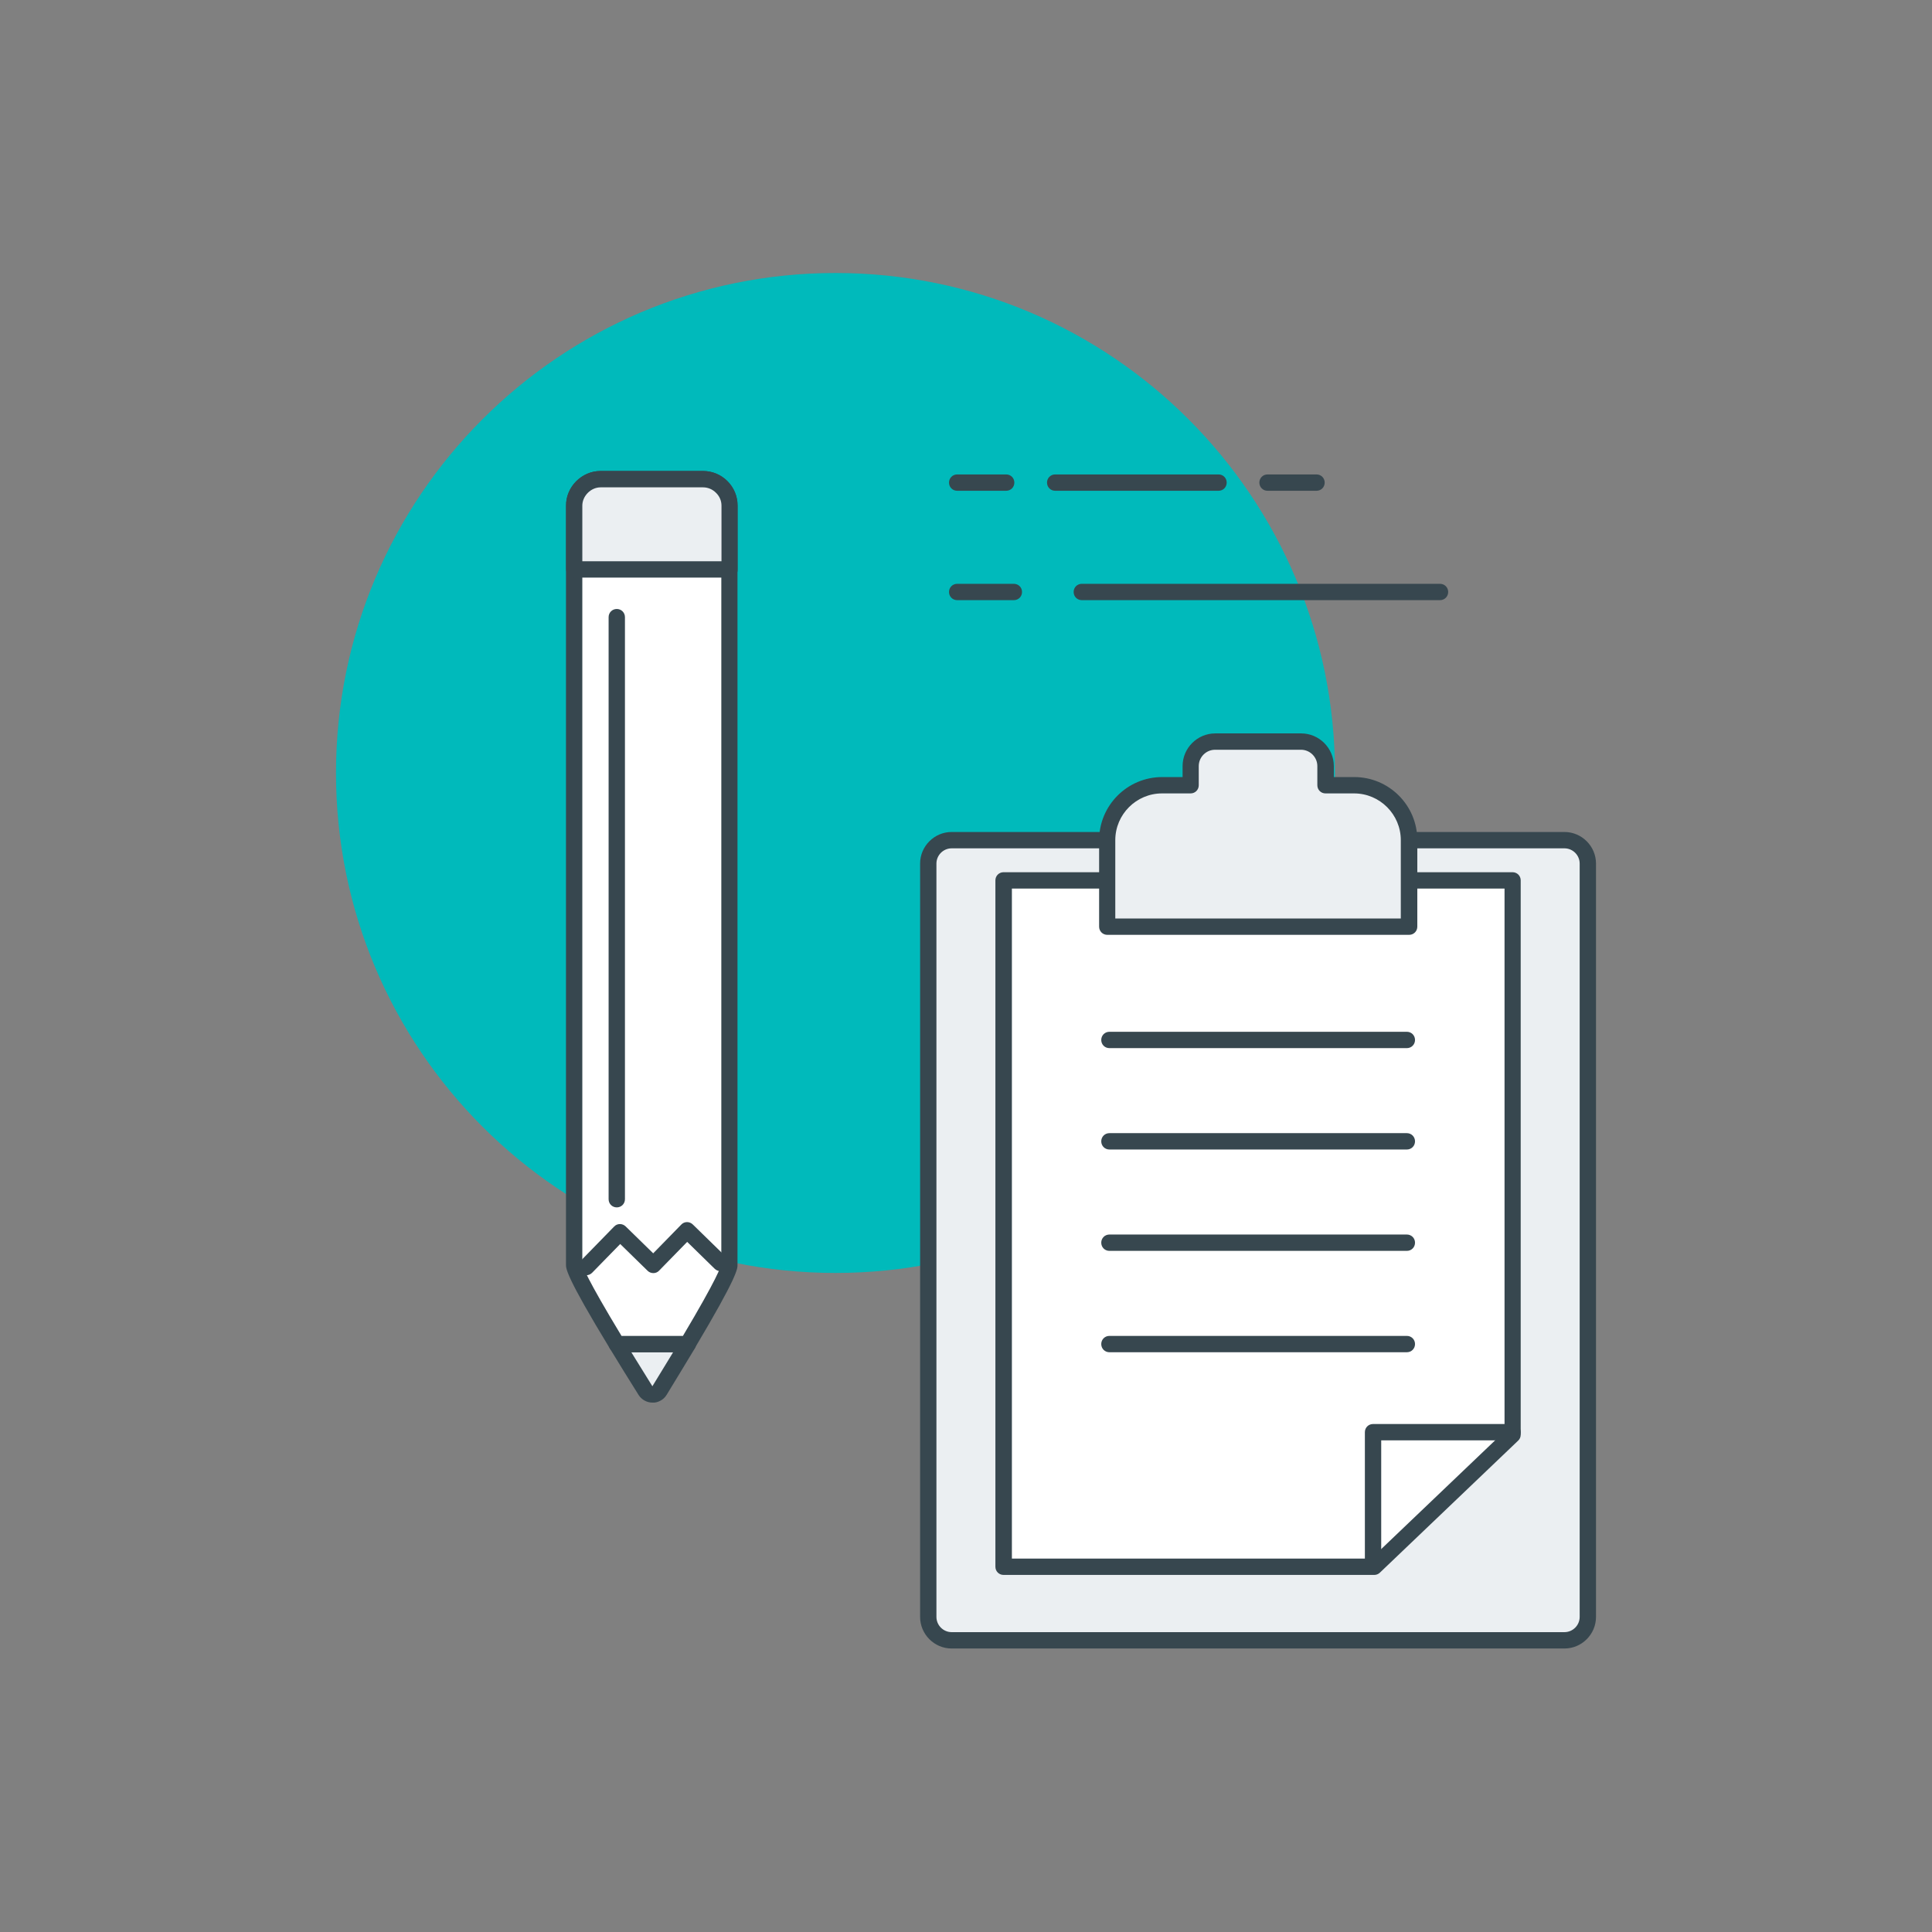 <svg width="184" height="184" viewBox="0 0 184 184" fill="none" xmlns="http://www.w3.org/2000/svg">
<rect x="0" y="0" width="184" height="184" fill="#808080" stroke="none"/>
<g clip-path="url(#clip0_1106_5823)">
<path d="M79.571 121.233C105.843 121.233 127.141 99.914 127.141 73.617C127.141 47.319 105.843 26 79.571 26C53.298 26 32 47.319 32 73.617C32 99.914 53.298 121.233 79.571 121.233Z" fill="#00BABB"/>
<path d="M61.494 132.444C61.634 132.662 61.883 132.802 62.148 132.802C62.272 132.802 62.381 132.771 62.49 132.724C62.614 132.662 62.723 132.568 62.801 132.444C63.688 131.011 64.621 129.485 65.492 128.021H58.741C59.643 129.501 60.592 131.027 61.479 132.459L61.494 132.444Z" fill="#EBEFF2"/>
<path d="M62.132 133.581C61.603 133.581 61.105 133.3 60.825 132.864C59.923 131.432 58.974 129.89 58.072 128.411C57.932 128.177 57.916 127.866 58.072 127.632C58.212 127.383 58.461 127.243 58.756 127.243H65.508C65.788 127.243 66.052 127.399 66.177 127.632C66.317 127.882 66.317 128.177 66.177 128.411C65.29 129.89 64.356 131.416 63.485 132.849C63.33 133.098 63.112 133.3 62.848 133.425C62.63 133.534 62.397 133.596 62.148 133.581H62.132ZM60.125 128.785C60.794 129.875 61.479 130.965 62.132 132.024C62.77 130.98 63.439 129.875 64.108 128.785H60.125Z" fill="#37474F"/>
<path d="M69.459 48.142C69.459 47.472 69.195 46.834 68.728 46.351C68.246 45.869 67.623 45.604 66.939 45.604H57.185C55.816 45.604 54.665 46.772 54.665 48.127V120.439C54.681 121.14 56.547 124.41 58.741 128.006H65.492C67.654 124.394 69.49 121.124 69.49 120.423V48.142H69.459Z" fill="white"/>
<path d="M65.492 128.785H58.741C58.477 128.785 58.212 128.645 58.072 128.411C53.903 121.56 53.903 120.828 53.903 120.439V48.157C53.887 46.367 55.396 44.856 57.185 44.856H66.939C67.826 44.856 68.65 45.199 69.272 45.822C69.895 46.445 70.237 47.27 70.237 48.157V120.439C70.252 120.828 70.252 121.544 66.161 128.411C66.021 128.645 65.772 128.785 65.492 128.785ZM59.176 127.228H65.041C68.323 121.716 68.666 120.61 68.697 120.392V48.142H68.681C68.681 47.675 68.51 47.239 68.168 46.912C67.841 46.585 67.406 46.398 66.939 46.398H57.201C56.267 46.398 55.459 47.223 55.459 48.142V120.439C55.505 120.626 55.863 121.731 59.192 127.228H59.176Z" fill="#37474F"/>
<path d="M69.49 54.23V48.158C69.475 47.488 69.21 46.85 68.728 46.367C68.246 45.884 67.623 45.62 66.939 45.62H57.185C55.816 45.62 54.665 46.788 54.665 48.142V54.215H69.475L69.49 54.23Z" fill="#EBEFF2"/>
<path d="M54.696 55.009C54.261 55.009 53.919 54.666 53.919 54.23V48.157C53.903 46.367 55.412 44.856 57.201 44.856H66.955C67.841 44.856 68.666 45.199 69.288 45.822C69.91 46.445 70.252 47.27 70.252 48.157V54.23C70.268 54.433 70.19 54.635 70.05 54.775C69.91 54.915 69.708 55.009 69.506 55.009H54.696ZM66.939 46.414H57.201C56.268 46.414 55.459 47.239 55.459 48.157V53.452H68.713V48.157C68.713 47.69 68.526 47.254 68.183 46.927C67.857 46.6 67.421 46.414 66.955 46.414H66.939Z" fill="#37474F"/>
<path d="M55.816 121.435C55.614 121.435 55.428 121.357 55.272 121.217C54.961 120.921 54.961 120.423 55.272 120.112L58.492 116.811C58.788 116.499 59.285 116.499 59.596 116.811L62.21 119.364L64.886 116.624C65.181 116.312 65.679 116.312 65.99 116.624L69.163 119.722C69.475 120.018 69.475 120.516 69.163 120.828C68.868 121.139 68.37 121.139 68.059 120.828L65.446 118.274L62.77 121.015C62.63 121.17 62.428 121.248 62.225 121.248C62.023 121.248 61.821 121.17 61.681 121.03L59.068 118.477L56.392 121.217C56.236 121.373 56.034 121.451 55.832 121.451L55.816 121.435Z" fill="#37474F"/>
<path d="M58.741 114.989C58.305 114.989 57.963 114.646 57.963 114.21V58.777C57.963 58.341 58.305 57.998 58.741 57.998C59.176 57.998 59.519 58.341 59.519 58.777V114.21C59.519 114.646 59.176 114.989 58.741 114.989Z" fill="#37474F"/>
<path d="M125.384 46.741H120.717C120.281 46.741 119.939 46.398 119.939 45.962C119.939 45.526 120.281 45.184 120.717 45.184H125.384C125.819 45.184 126.161 45.526 126.161 45.962C126.161 46.398 125.819 46.741 125.384 46.741ZM116.05 46.741H100.494C100.058 46.741 99.716 46.398 99.716 45.962C99.716 45.526 100.058 45.184 100.494 45.184H116.05C116.486 45.184 116.828 45.526 116.828 45.962C116.828 46.398 116.486 46.741 116.05 46.741ZM95.827 46.741H91.16C90.725 46.741 90.382 46.398 90.382 45.962C90.382 45.526 90.725 45.184 91.16 45.184H95.827C96.263 45.184 96.605 45.526 96.605 45.962C96.605 46.398 96.263 46.741 95.827 46.741Z" fill="#37474F"/>
<path d="M96.558 57.158H91.16C90.725 57.158 90.382 56.815 90.382 56.379C90.382 55.943 90.725 55.601 91.16 55.601H96.558C96.994 55.601 97.336 55.943 97.336 56.379C97.336 56.815 96.994 57.158 96.558 57.158Z" fill="#37474F"/>
<path d="M137.144 57.158H103.029C102.594 57.158 102.251 56.815 102.251 56.379C102.251 55.943 102.594 55.601 103.029 55.601H137.144C137.579 55.601 137.922 55.943 137.922 56.379C137.922 56.815 137.579 57.158 137.144 57.158Z" fill="#37474F"/>
<path d="M134.5 80.016H148.998C150.227 80.016 151.222 81.012 151.222 82.242V153.994C151.222 155.224 150.227 156.221 148.998 156.221H90.631C89.402 156.221 88.407 155.224 88.407 153.994V82.242C88.407 81.012 89.402 80.016 90.631 80.016H134.5Z" fill="#EBEFF2"/>
<path d="M148.998 157H90.631C88.982 157 87.629 155.645 87.629 153.994V82.243C87.629 80.592 88.982 79.237 90.631 79.237H148.998C150.647 79.237 152 80.592 152 82.243V153.994C152 155.645 150.647 157 148.998 157ZM90.631 80.794C89.838 80.794 89.184 81.448 89.184 82.243V153.994C89.184 154.788 89.838 155.442 90.631 155.442H148.998C149.791 155.442 150.445 154.788 150.445 153.994V82.243C150.445 81.448 149.791 80.794 148.998 80.794H90.631Z" fill="#37474F"/>
<path d="M95.578 149.214H130.906L144.051 136.663V83.846H95.578V149.214Z" fill="white"/>
<path d="M130.906 149.993H95.578C95.142 149.993 94.8 149.65 94.8 149.214V83.846C94.8 83.41 95.142 83.068 95.578 83.068H144.051C144.487 83.068 144.829 83.41 144.829 83.846V136.648C144.829 136.866 144.735 137.069 144.58 137.209L131.419 149.775C131.279 149.915 131.077 149.993 130.891 149.993H130.906ZM96.356 148.436H130.595L143.289 136.321V84.625H96.371V148.436H96.356Z" fill="#37474F"/>
<path d="M133.986 99.822H105.659C105.223 99.822 104.881 99.48 104.881 99.044C104.881 98.608 105.223 98.265 105.659 98.265H133.986C134.422 98.265 134.764 98.608 134.764 99.044C134.764 99.48 134.422 99.822 133.986 99.822Z" fill="#37474F"/>
<path d="M133.986 109.477H105.659C105.223 109.477 104.881 109.134 104.881 108.698C104.881 108.262 105.223 107.919 105.659 107.919H133.986C134.422 107.919 134.764 108.262 134.764 108.698C134.764 109.134 134.422 109.477 133.986 109.477Z" fill="#37474F"/>
<path d="M133.986 119.131H105.659C105.223 119.131 104.881 118.788 104.881 118.352C104.881 117.916 105.223 117.574 105.659 117.574H133.986C134.422 117.574 134.764 117.916 134.764 118.352C134.764 118.788 134.422 119.131 133.986 119.131Z" fill="#37474F"/>
<path d="M133.986 128.785H105.659C105.223 128.785 104.881 128.442 104.881 128.006C104.881 127.57 105.223 127.228 105.659 127.228H133.986C134.422 127.228 134.764 127.57 134.764 128.006C134.764 128.442 134.422 128.785 133.986 128.785Z" fill="#37474F"/>
<path d="M128.961 74.8H126.239V72.978C126.239 71.685 125.197 70.642 123.906 70.642H115.723C114.432 70.642 113.39 71.685 113.39 72.978V74.8H110.667C107.789 74.8 105.44 77.135 105.44 80.031V88.269H134.173V80.031C134.173 77.151 131.839 74.8 128.946 74.8H128.961Z" fill="#EBEFF2"/>
<path d="M134.188 89.032H105.456C105.02 89.032 104.678 88.689 104.678 88.253V80.016C104.678 76.699 107.369 74.006 110.683 74.006H112.627V72.962C112.627 71.249 114.027 69.848 115.739 69.848H123.921C125.632 69.848 127.032 71.249 127.032 72.962V74.006H128.977C132.29 74.006 134.982 76.699 134.982 80.016V88.253C134.982 88.689 134.639 89.032 134.204 89.032H134.188ZM106.234 87.475H133.41V80.016C133.41 77.571 131.419 75.563 128.961 75.563H126.239C125.803 75.563 125.461 75.22 125.461 74.784V72.962C125.461 72.106 124.761 71.405 123.906 71.405H115.723C114.867 71.405 114.167 72.106 114.167 72.962V74.784C114.167 75.22 113.825 75.563 113.39 75.563H110.667C108.225 75.563 106.218 77.556 106.218 80.016V87.475H106.234Z" fill="#37474F"/>
<path d="M130.766 149.744C130.331 149.744 129.988 149.401 129.988 148.965V136.399C129.988 135.963 130.331 135.621 130.766 135.621H144.051C144.487 135.621 144.829 135.963 144.829 136.399C144.829 136.835 144.487 137.178 144.051 137.178H131.544V148.965C131.544 149.401 131.202 149.744 130.766 149.744Z" fill="#37474F"/>
</g>
<defs>
<clipPath id="clip0_1106_5823">
<rect width="120" height="131" fill="white" transform="translate(32 26)"/>
</clipPath>
</defs>
</svg>
